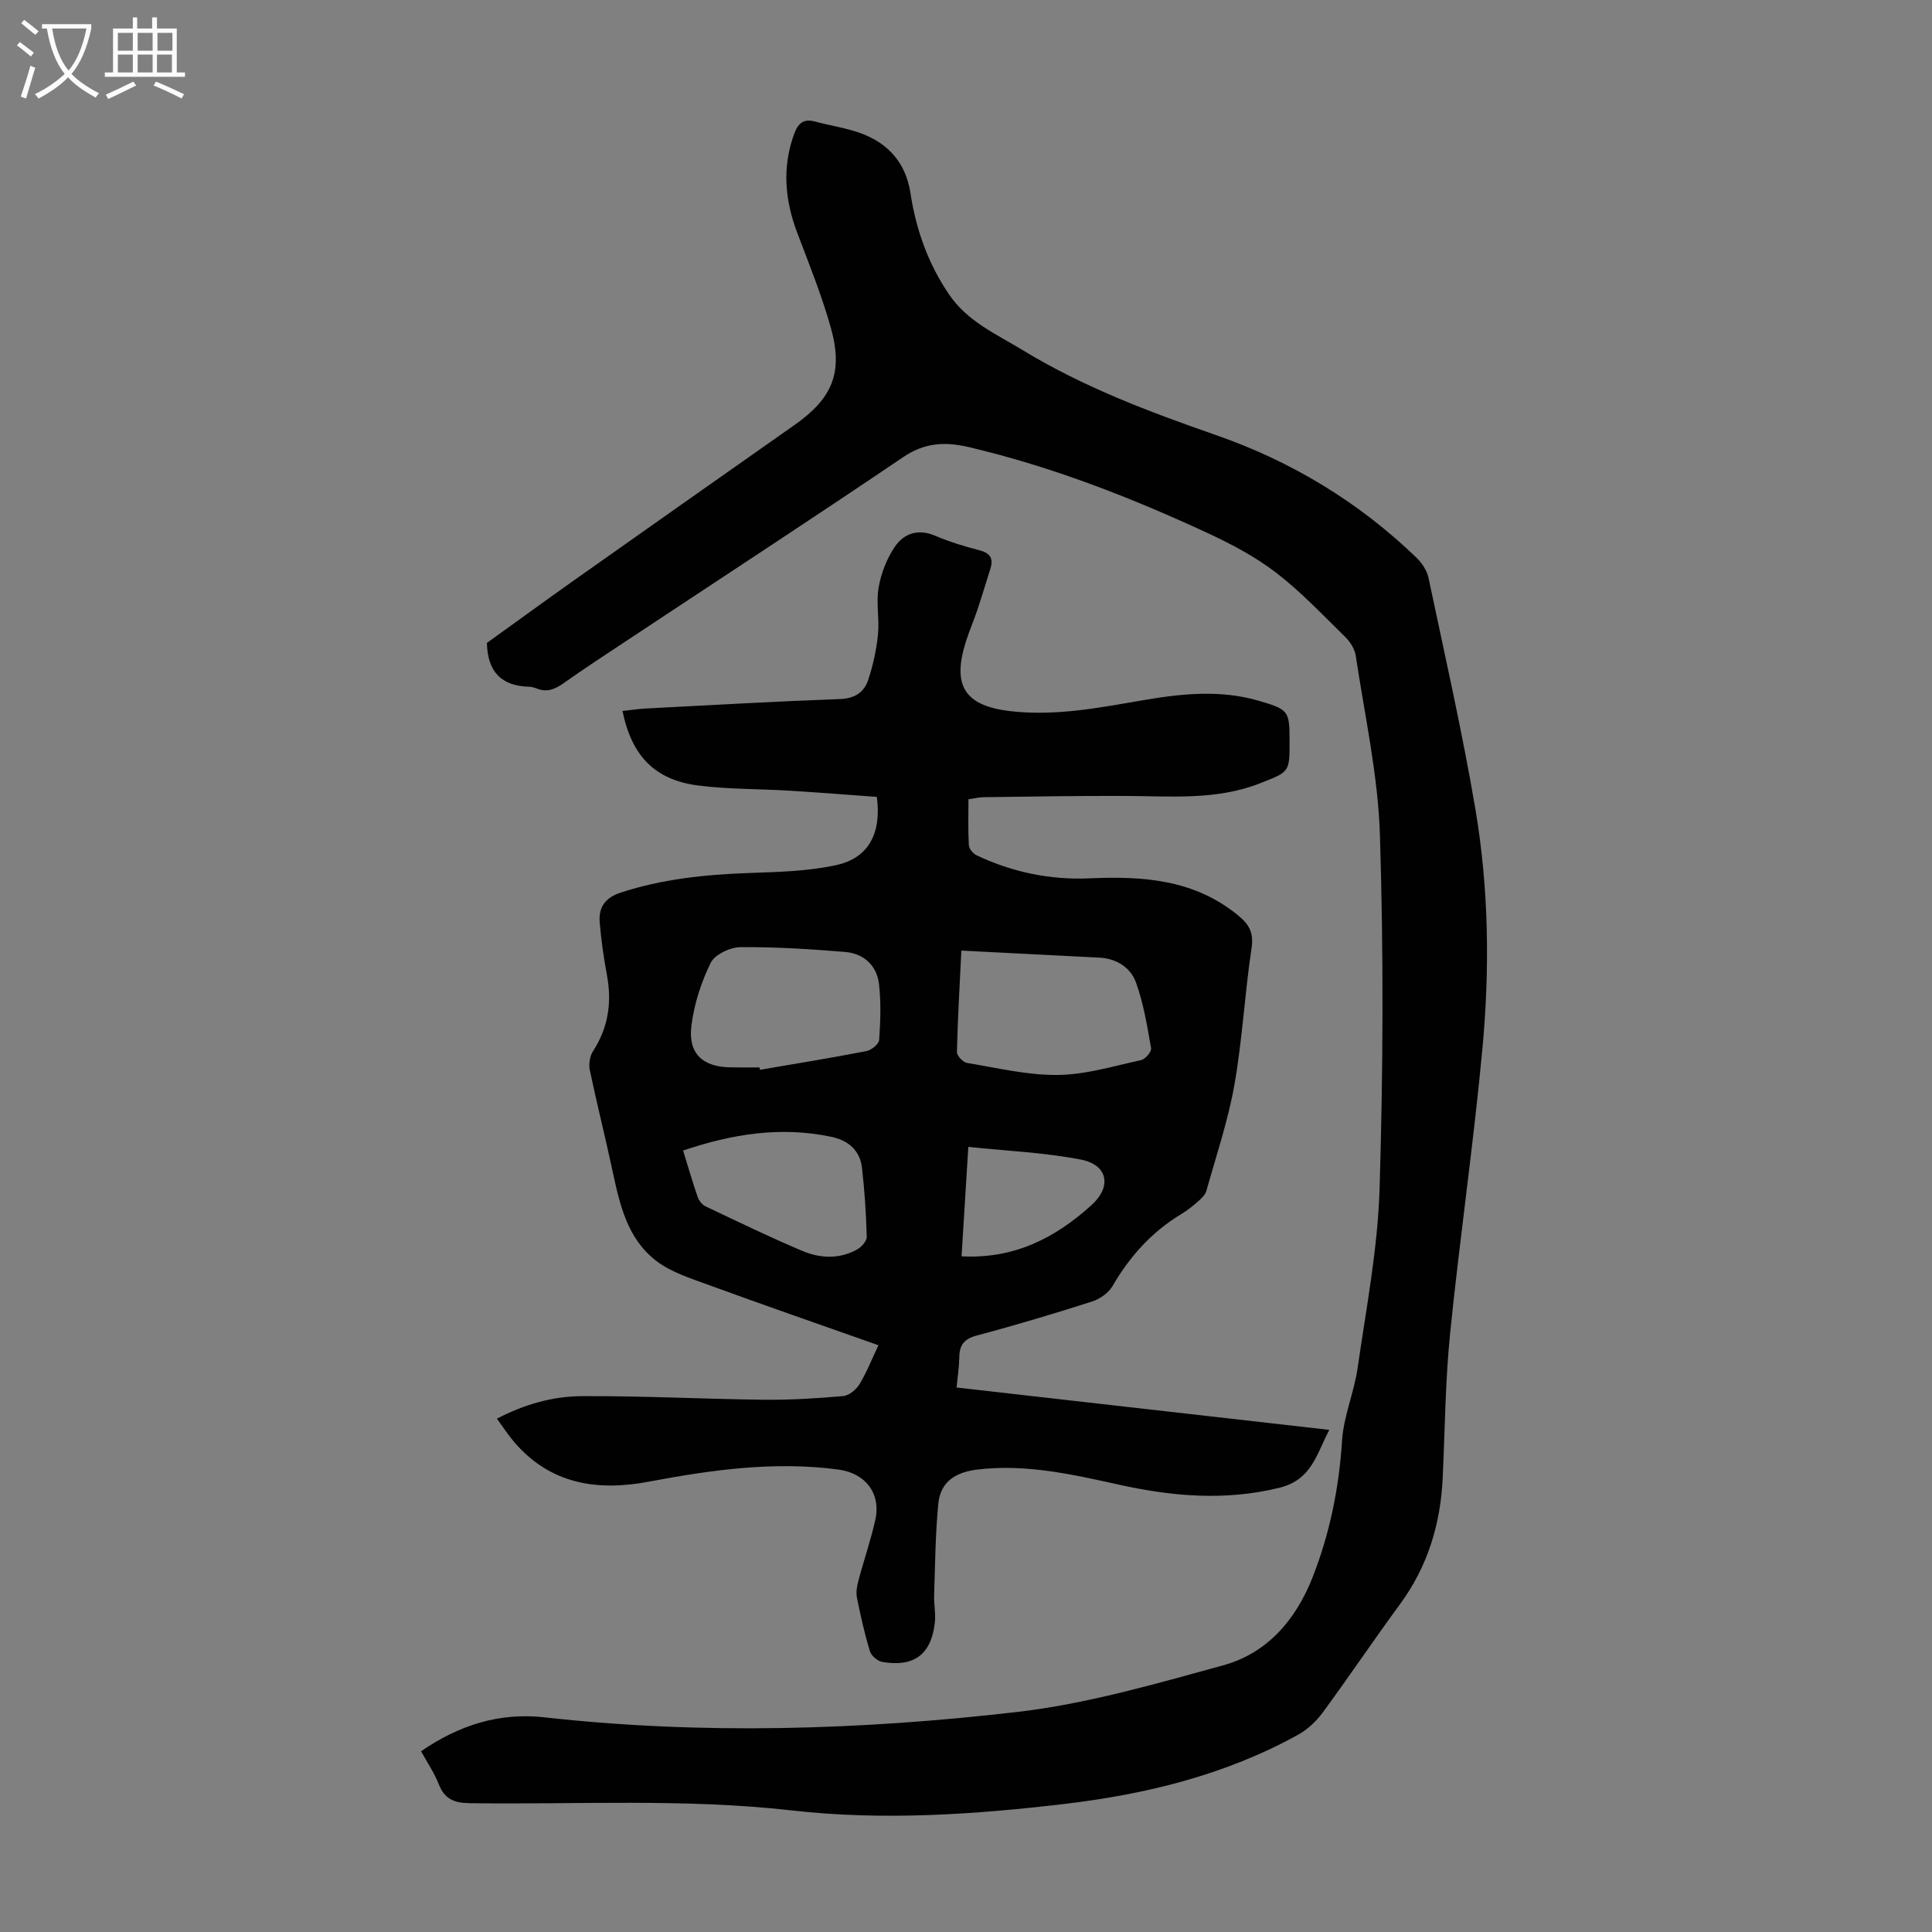 <svg enable-background="new 0 0 400 400" viewBox="0 0 400 400" xmlns="http://www.w3.org/2000/svg"><rect x="0" y="0" width="400" height="400" fill="#808080" stroke="none"/><path d="m198.05 287.27c25.74 2.92 51.16 5.81 77.17 8.77-2.67 5.01-3.6 10.35-10.39 12-11.24 2.74-22.16 1.78-33.19-.66-9.6-2.12-19.17-4.31-29.19-3.14-4.67.55-7.75 2.55-8.19 7.15-.61 6.3-.65 12.65-.86 18.99-.06 1.78.34 3.59.17 5.35-.68 6.74-4.25 9.5-10.92 8.35-.98-.17-2.27-1.29-2.55-2.23-1.1-3.63-1.94-7.35-2.68-11.07-.22-1.12 0-2.41.31-3.55 1.12-4.21 2.56-8.34 3.5-12.59 1.2-5.46-2.08-9.64-7.61-10.38-13.28-1.78-26.32.06-39.33 2.51-10.62 2-20.3.54-27.79-8.16-1.23-1.43-2.26-3.03-3.62-4.89 5.66-2.96 11.51-4.62 17.48-4.66 12.61-.08 25.22.6 37.84.74 5.46.06 10.94-.28 16.38-.76 1.22-.11 2.7-1.36 3.39-2.49 1.49-2.46 2.55-5.18 3.9-8.03-11.9-4.21-23.6-8.26-35.23-12.51-3.73-1.36-7.74-2.63-10.81-4.99-5.93-4.55-7.52-11.61-9.01-18.58-1.49-6.99-3.25-13.92-4.71-20.91-.25-1.22.01-2.87.67-3.9 3.17-4.89 3.93-10.09 2.88-15.74-.67-3.62-1.2-7.28-1.5-10.94-.26-3.12 1.15-5.11 4.38-6.16 8.61-2.8 17.44-3.72 26.42-4.04 6.11-.22 12.34-.35 18.26-1.66 6.64-1.47 9.32-6.62 8.32-14.1-5.97-.43-12.06-.92-18.16-1.29-6.25-.38-12.54-.28-18.74-1.06-9-1.12-13.84-6.06-15.76-15.44 1.64-.18 3.23-.42 4.84-.51 13.4-.7 26.8-1.47 40.21-1.96 3.09-.11 4.99-1.44 5.83-3.99 1-3.03 1.7-6.23 2.02-9.41.32-3.21-.43-6.56.13-9.7.52-2.95 1.7-6.02 3.39-8.48 1.86-2.71 4.79-3.73 8.29-2.24 2.97 1.27 6.1 2.22 9.23 3.03 2.29.59 2.87 1.78 2.21 3.87-.91 2.87-1.77 5.76-2.73 8.62-.71 2.12-1.61 4.17-2.29 6.3-2.98 9.31-.26 13.46 9.39 14.53 9.37 1.04 18.48-.79 27.64-2.35 7.87-1.34 15.78-2.11 23.61.19 6.22 1.82 6.34 2.07 6.34 8.54 0 6.24-.04 6.13-6.02 8.5-9.16 3.62-18.68 2.68-28.17 2.65-9.71-.04-19.43.14-29.14.26-.97.01-1.93.26-3.15.43 0 3.28-.1 6.4.08 9.5.04.75.88 1.76 1.61 2.1 7.4 3.51 15.23 5.13 23.4 4.77 11.05-.49 21.7.22 30.78 7.71 2.29 1.89 3.21 3.58 2.74 6.75-1.41 9.38-1.9 18.91-3.54 28.24-1.31 7.44-3.76 14.69-5.81 21.99-.24.86-1.08 1.63-1.8 2.27-1.09.96-2.25 1.86-3.49 2.61-6.07 3.68-10.61 8.74-14.16 14.87-.83 1.43-2.66 2.68-4.29 3.2-7.87 2.51-15.8 4.89-23.79 7.01-2.7.72-3.63 2.06-3.63 4.64-.03 1.87-.34 3.75-.56 6.13zm.99-90.46c-.33 6.79-.75 13.9-.92 21.01-.02.76 1.26 2.11 2.09 2.25 6.25 1.03 12.54 2.56 18.8 2.49 5.77-.06 11.54-1.84 17.26-3.08.86-.19 2.18-1.75 2.05-2.46-.8-4.57-1.55-9.22-3.11-13.56-1.12-3.13-4.02-5.01-7.6-5.19-9.33-.49-18.67-.96-28.57-1.46zm-41.8 24.19c.04.16.07.33.11.49 7.35-1.26 14.71-2.45 22.02-3.87 1.03-.2 2.59-1.44 2.65-2.29.26-3.87.42-7.8-.04-11.64-.46-3.83-3.18-6.28-7.01-6.6-7.21-.59-14.46-1.06-21.68-.99-2.13.02-5.3 1.52-6.15 3.25-1.98 4.03-3.43 8.53-3.99 12.99-.73 5.77 2.31 8.56 8.06 8.64 2.01.05 4.02.02 6.03.02zm-15.81 17.21c1.01 3.28 1.94 6.48 3.02 9.62.26.76.93 1.6 1.64 1.94 6.64 3.15 13.26 6.36 20.02 9.22 3.68 1.55 7.66 1.74 11.33-.29.91-.5 2.03-1.75 2.01-2.62-.13-4.78-.44-9.56-.99-14.31-.42-3.64-2.87-5.68-6.37-6.41-10.46-2.2-20.56-.58-30.66 2.85zm57.65 21.9c10.93.57 19.42-3.82 26.93-10.63 4.19-3.79 3.4-8.32-2.26-9.41-7.57-1.46-15.36-1.79-23.27-2.62-.49 8.09-.94 15.28-1.4 22.66z" fill="#010102"/><path d="m87.18 362.58c7.83-5.4 16.2-8.07 25.5-7.03 32.64 3.64 65.3 2.65 97.78-1.09 14.44-1.66 28.66-5.8 42.75-9.66 9.13-2.5 15.07-9.41 18.52-18.17 3.59-9.11 5.5-18.56 6.13-28.38.32-5.05 2.49-9.95 3.22-15.01 1.78-12.37 4.18-24.77 4.55-37.21.74-24.36.83-48.78.07-73.14-.39-12.43-3.16-24.79-5.01-37.15-.21-1.4-1.18-2.9-2.23-3.92-4.64-4.54-9.13-9.31-14.25-13.25-4.29-3.29-9.22-5.9-14.15-8.19-15.94-7.39-32.26-13.76-49.43-17.8-4.9-1.15-9.12-.98-13.57 2.02-19.08 12.91-38.38 25.5-57.58 38.22-4.29 2.84-8.6 5.66-12.8 8.63-1.77 1.25-3.45 1.95-5.55 1.1-.51-.21-1.08-.35-1.63-.37-5.57-.16-8.56-2.97-8.69-9.07 5.86-4.21 12.08-8.75 18.36-13.19 15.07-10.65 30.16-21.28 45.27-31.89 7.9-5.54 10.19-10.88 7.57-20.19-1.87-6.64-4.46-13.09-6.92-19.56-2.6-6.84-3.21-13.65-.64-20.63.77-2.08 1.9-3.13 4.24-2.5 3.12.84 6.37 1.31 9.4 2.39 5.8 2.08 9.45 6.18 10.41 12.43 1.16 7.61 3.67 14.68 8.07 21.1 3.79 5.53 9.73 8.11 15.11 11.39 12.57 7.66 26.28 12.82 40.13 17.64 15.64 5.45 29.52 13.85 41.45 25.36 1.13 1.09 2.17 2.65 2.49 4.15 3.37 15.96 7 31.88 9.72 47.95 2.77 16.38 2.99 33.02 1.45 49.53-1.83 19.7-4.7 39.3-6.69 58.99-1 9.89-1.07 19.88-1.53 29.83-.44 9.61-3.1 18.41-8.87 26.26-5.43 7.39-10.55 15.01-15.98 22.4-1.33 1.81-3.14 3.51-5.1 4.59-15.01 8.3-31.36 12.3-48.23 14.31-18.81 2.23-37.74 3.5-56.59 1.36-22.24-2.52-44.49-1.19-66.73-1.5-3.27-.05-5.16-.89-6.36-3.94-.93-2.35-2.39-4.5-3.66-6.81z" fill="#010102"/><g fill="#fafbfa"><path d="m6.4 11.7c-1-.8-1.9-1.6-2.9-2.3l.6-.7c.9.7 1.9 1.4 2.9 2.2zm-2.1 8.3c.7-2.1 1.4-4.2 2-6.4.2.1.6.3 1 .4-.7 2.3-1.3 4.4-1.9 6.4zm3-12.8c-1.1-.9-2.1-1.7-2.9-2.4l.6-.7c1 .8 2 1.5 3 2.4zm1.4-1.3v-.9h10.2v.9c-.9 4.2-2.3 7.3-4.1 9.4 1.3 1.4 3.2 2.7 5.7 4-.2.2-.4.5-.7.9-2.5-1.4-4.4-2.7-5.7-4.2-1.4 1.5-3.5 3-6.1 4.4 0 0 0 0-.1-.1-.3-.4-.5-.7-.7-.8 2.7-1.3 4.7-2.8 6.2-4.2-1.8-2.2-3-5.3-3.7-9.4zm9.2 0h-7.1c.6 3.8 1.7 6.7 3.4 8.7 1.7-2 2.9-4.8 3.7-8.7z"/><path d="m31.6 3.6h.9v2.3h4.1v9.1h1.7v.9h-16.6v-.9h1.7v-9.1h4.1v-2.3h.9v2.3h3.1v-2.3zm-4 13.3.6.8c-1.9.9-3.8 1.9-5.8 2.8-.2-.3-.3-.6-.5-.9 2-.9 3.9-1.8 5.7-2.7zm-3.2-10.1v3.7h3.1v-3.7zm0 4.5v3.7h3.1v-3.7zm4.1-4.5v3.7h3.1v-3.7zm0 4.5v3.7h3.1v-3.7zm9.1 9.1c-2.1-1.1-4.1-2-5.8-2.7l.5-.8c2.2.9 4.1 1.8 5.8 2.6zm-1.9-13.6h-3.1v3.7h3.1zm-3.2 4.5v3.7h3.1v-3.7z"/></g></svg>